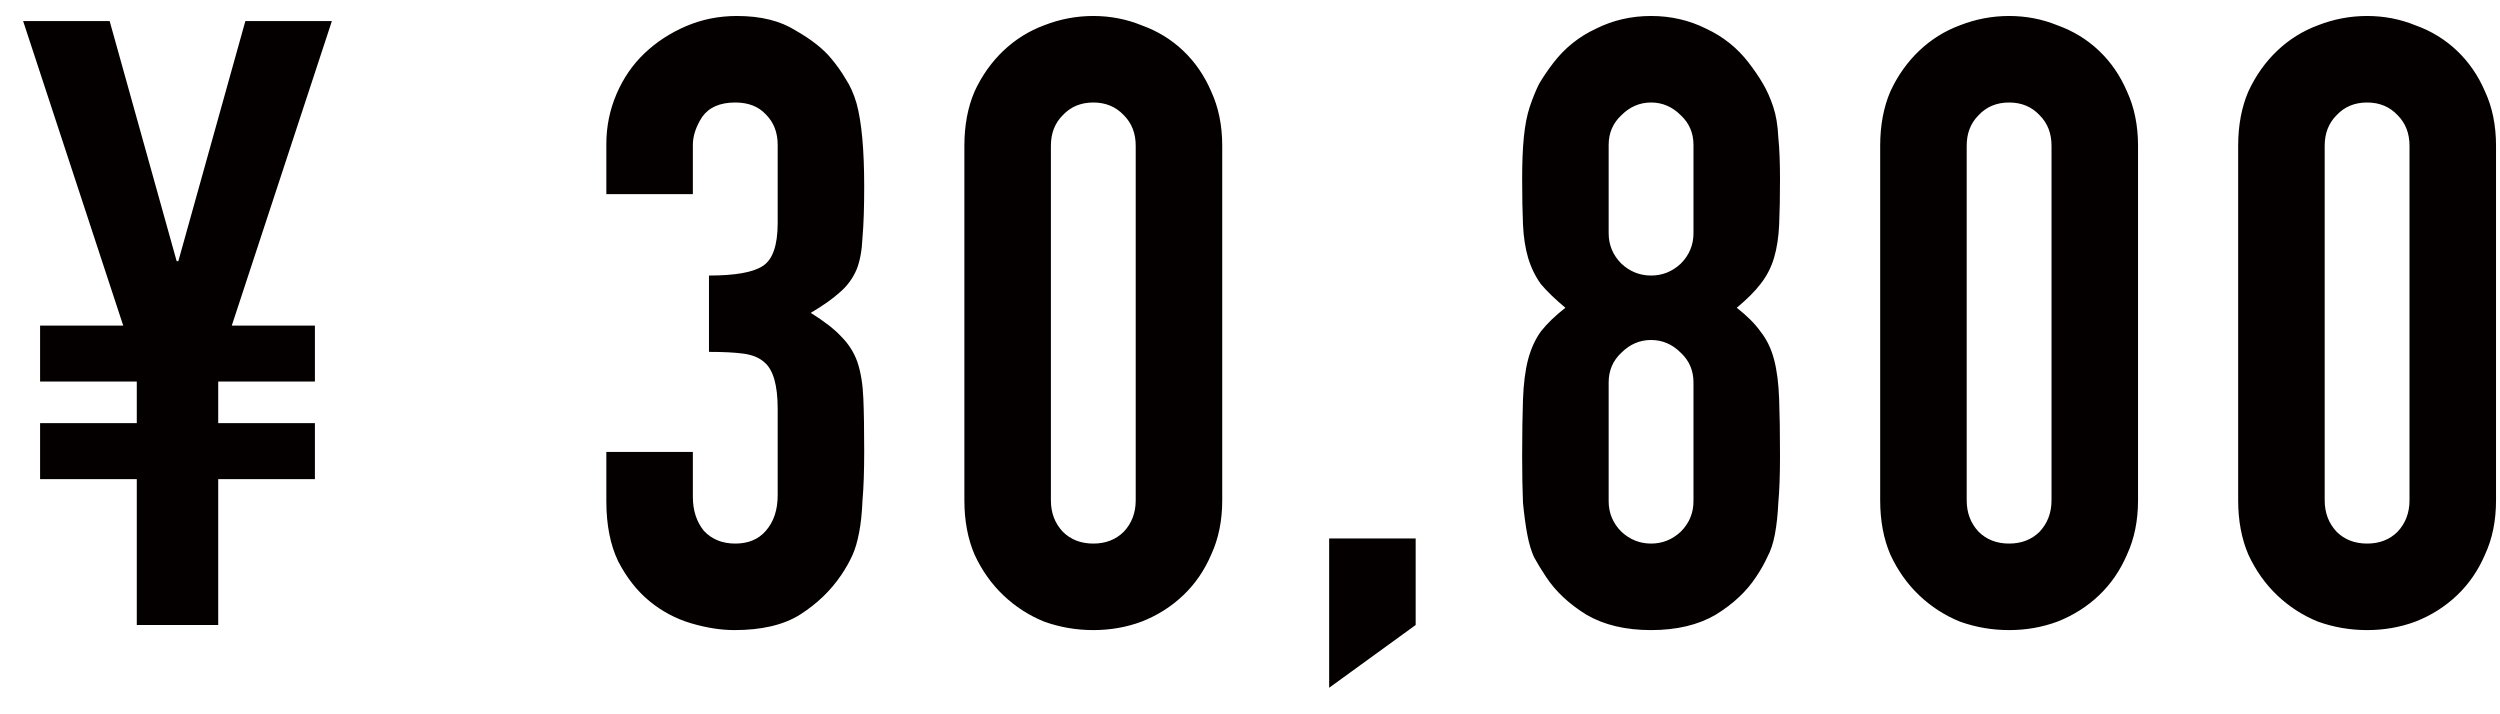 <svg width="56" height="16" viewBox="0 0 56 16" fill="none" xmlns="http://www.w3.org/2000/svg">
<path d="M3.064 14V10.732H0.898V9.478H3.064V8.547H0.898V7.293H2.76L0.518 0.472H2.456L3.957 5.849H3.995L5.496 0.472H7.434L5.192 7.293H7.054V8.547H4.888V9.478H7.054V10.732H4.888V14H3.064ZM15.881 6.172C16.464 6.172 16.863 6.102 17.078 5.963C17.306 5.824 17.42 5.501 17.42 4.994V3.246C17.42 2.967 17.332 2.739 17.154 2.562C16.99 2.385 16.762 2.296 16.47 2.296C16.128 2.296 15.881 2.404 15.729 2.619C15.59 2.834 15.52 3.043 15.52 3.246V4.348H13.582V3.227C13.582 2.834 13.658 2.461 13.81 2.106C13.962 1.751 14.171 1.447 14.437 1.194C14.703 0.941 15.014 0.738 15.368 0.586C15.723 0.434 16.103 0.358 16.508 0.358C17.04 0.358 17.477 0.466 17.819 0.681C18.174 0.884 18.44 1.093 18.617 1.308C18.744 1.46 18.852 1.612 18.94 1.764C19.042 1.916 19.124 2.1 19.187 2.315C19.301 2.733 19.358 3.354 19.358 4.177C19.358 4.646 19.346 5.026 19.32 5.317C19.308 5.608 19.263 5.849 19.187 6.039C19.099 6.242 18.972 6.413 18.807 6.552C18.655 6.691 18.44 6.843 18.161 7.008C18.465 7.198 18.693 7.375 18.845 7.54C19.01 7.705 19.13 7.895 19.206 8.11C19.282 8.338 19.327 8.61 19.339 8.927C19.352 9.231 19.358 9.624 19.358 10.105C19.358 10.548 19.346 10.916 19.32 11.207C19.308 11.498 19.282 11.739 19.244 11.929C19.206 12.132 19.156 12.303 19.092 12.442C19.029 12.581 18.947 12.727 18.845 12.879C18.605 13.234 18.294 13.531 17.914 13.772C17.547 14 17.059 14.114 16.451 14.114C16.147 14.114 15.824 14.063 15.482 13.962C15.14 13.861 14.83 13.696 14.551 13.468C14.273 13.24 14.038 12.942 13.848 12.575C13.671 12.208 13.582 11.758 13.582 11.226V10.124H15.52V11.131C15.52 11.435 15.603 11.688 15.767 11.891C15.945 12.081 16.179 12.176 16.47 12.176C16.762 12.176 16.99 12.081 17.154 11.891C17.332 11.688 17.42 11.422 17.42 11.093V9.155C17.42 8.623 17.319 8.275 17.116 8.11C17.002 8.009 16.844 7.945 16.641 7.92C16.451 7.895 16.198 7.882 15.881 7.882V6.172ZM21.602 3.265C21.602 2.809 21.678 2.404 21.83 2.049C21.994 1.694 22.21 1.39 22.476 1.137C22.742 0.884 23.046 0.694 23.388 0.567C23.742 0.428 24.11 0.358 24.49 0.358C24.87 0.358 25.231 0.428 25.573 0.567C25.927 0.694 26.238 0.884 26.504 1.137C26.77 1.39 26.979 1.694 27.131 2.049C27.295 2.404 27.378 2.809 27.378 3.265V11.207C27.378 11.663 27.295 12.068 27.131 12.423C26.979 12.778 26.77 13.082 26.504 13.335C26.238 13.588 25.927 13.785 25.573 13.924C25.231 14.051 24.87 14.114 24.49 14.114C24.11 14.114 23.742 14.051 23.388 13.924C23.046 13.785 22.742 13.588 22.476 13.335C22.21 13.082 21.994 12.778 21.83 12.423C21.678 12.068 21.602 11.663 21.602 11.207V3.265ZM23.54 11.207C23.54 11.486 23.628 11.72 23.806 11.91C23.983 12.087 24.211 12.176 24.49 12.176C24.768 12.176 24.996 12.087 25.174 11.91C25.351 11.72 25.44 11.486 25.44 11.207V3.265C25.44 2.986 25.351 2.758 25.174 2.581C24.996 2.391 24.768 2.296 24.49 2.296C24.211 2.296 23.983 2.391 23.806 2.581C23.628 2.758 23.54 2.986 23.54 3.265V11.207ZM29.773 15.406V12.062H31.711V14L29.773 15.406ZM37.934 3.246C37.934 2.98 37.839 2.758 37.649 2.581C37.459 2.391 37.238 2.296 36.984 2.296C36.731 2.296 36.509 2.391 36.319 2.581C36.129 2.758 36.034 2.98 36.034 3.246V5.222C36.034 5.488 36.129 5.716 36.319 5.906C36.509 6.083 36.731 6.172 36.984 6.172C37.238 6.172 37.459 6.083 37.649 5.906C37.839 5.716 37.934 5.488 37.934 5.222V3.246ZM34.096 4.006C34.096 3.639 34.109 3.328 34.134 3.075C34.16 2.809 34.204 2.581 34.267 2.391C34.331 2.201 34.4 2.03 34.476 1.878C34.565 1.726 34.673 1.568 34.799 1.403C35.053 1.074 35.369 0.82 35.749 0.643C36.129 0.453 36.541 0.358 36.984 0.358C37.428 0.358 37.839 0.453 38.219 0.643C38.599 0.82 38.916 1.074 39.169 1.403C39.296 1.568 39.404 1.726 39.492 1.878C39.581 2.03 39.657 2.201 39.72 2.391C39.784 2.581 39.822 2.809 39.834 3.075C39.86 3.328 39.872 3.639 39.872 4.006C39.872 4.411 39.866 4.753 39.853 5.032C39.841 5.311 39.803 5.558 39.739 5.773C39.676 5.988 39.575 6.185 39.435 6.362C39.309 6.527 39.131 6.704 38.903 6.894C39.131 7.071 39.309 7.249 39.435 7.426C39.575 7.603 39.676 7.812 39.739 8.053C39.803 8.294 39.841 8.591 39.853 8.946C39.866 9.288 39.872 9.712 39.872 10.219C39.872 10.637 39.86 10.985 39.834 11.264C39.822 11.53 39.796 11.764 39.758 11.967C39.72 12.17 39.663 12.341 39.587 12.48C39.524 12.619 39.442 12.765 39.34 12.917C39.125 13.246 38.821 13.531 38.428 13.772C38.036 14 37.554 14.114 36.984 14.114C36.414 14.114 35.933 14 35.54 13.772C35.148 13.531 34.844 13.246 34.628 12.917C34.527 12.765 34.438 12.619 34.362 12.48C34.299 12.341 34.248 12.17 34.21 11.967C34.172 11.764 34.141 11.53 34.115 11.264C34.103 10.985 34.096 10.637 34.096 10.219C34.096 9.712 34.103 9.288 34.115 8.946C34.128 8.591 34.166 8.294 34.229 8.053C34.293 7.812 34.388 7.603 34.514 7.426C34.654 7.249 34.837 7.071 35.065 6.894C34.837 6.704 34.654 6.527 34.514 6.362C34.388 6.185 34.293 5.988 34.229 5.773C34.166 5.558 34.128 5.311 34.115 5.032C34.103 4.753 34.096 4.411 34.096 4.006ZM37.934 8.566C37.934 8.3 37.839 8.078 37.649 7.901C37.459 7.711 37.238 7.616 36.984 7.616C36.731 7.616 36.509 7.711 36.319 7.901C36.129 8.078 36.034 8.3 36.034 8.566V11.226C36.034 11.492 36.129 11.72 36.319 11.91C36.509 12.087 36.731 12.176 36.984 12.176C37.238 12.176 37.459 12.087 37.649 11.91C37.839 11.72 37.934 11.492 37.934 11.226V8.566ZM42.116 3.265C42.116 2.809 42.192 2.404 42.344 2.049C42.508 1.694 42.724 1.39 42.99 1.137C43.256 0.884 43.56 0.694 43.902 0.567C44.256 0.428 44.624 0.358 45.004 0.358C45.384 0.358 45.745 0.428 46.087 0.567C46.441 0.694 46.752 0.884 47.018 1.137C47.284 1.39 47.493 1.694 47.645 2.049C47.809 2.404 47.892 2.809 47.892 3.265V11.207C47.892 11.663 47.809 12.068 47.645 12.423C47.493 12.778 47.284 13.082 47.018 13.335C46.752 13.588 46.441 13.785 46.087 13.924C45.745 14.051 45.384 14.114 45.004 14.114C44.624 14.114 44.256 14.051 43.902 13.924C43.56 13.785 43.256 13.588 42.99 13.335C42.724 13.082 42.508 12.778 42.344 12.423C42.192 12.068 42.116 11.663 42.116 11.207V3.265ZM44.054 11.207C44.054 11.486 44.142 11.72 44.32 11.91C44.497 12.087 44.725 12.176 45.004 12.176C45.282 12.176 45.51 12.087 45.688 11.91C45.865 11.72 45.954 11.486 45.954 11.207V3.265C45.954 2.986 45.865 2.758 45.688 2.581C45.51 2.391 45.282 2.296 45.004 2.296C44.725 2.296 44.497 2.391 44.32 2.581C44.142 2.758 44.054 2.986 44.054 3.265V11.207ZM50.135 3.265C50.135 2.809 50.211 2.404 50.363 2.049C50.528 1.694 50.743 1.39 51.009 1.137C51.275 0.884 51.579 0.694 51.921 0.567C52.276 0.428 52.643 0.358 53.023 0.358C53.403 0.358 53.764 0.428 54.106 0.567C54.461 0.694 54.771 0.884 55.037 1.137C55.303 1.39 55.512 1.694 55.664 2.049C55.829 2.404 55.911 2.809 55.911 3.265V11.207C55.911 11.663 55.829 12.068 55.664 12.423C55.512 12.778 55.303 13.082 55.037 13.335C54.771 13.588 54.461 13.785 54.106 13.924C53.764 14.051 53.403 14.114 53.023 14.114C52.643 14.114 52.276 14.051 51.921 13.924C51.579 13.785 51.275 13.588 51.009 13.335C50.743 13.082 50.528 12.778 50.363 12.423C50.211 12.068 50.135 11.663 50.135 11.207V3.265ZM52.073 11.207C52.073 11.486 52.162 11.72 52.339 11.91C52.516 12.087 52.744 12.176 53.023 12.176C53.302 12.176 53.53 12.087 53.707 11.91C53.884 11.72 53.973 11.486 53.973 11.207V3.265C53.973 2.986 53.884 2.758 53.707 2.581C53.53 2.391 53.302 2.296 53.023 2.296C52.744 2.296 52.516 2.391 52.339 2.581C52.162 2.758 52.073 2.986 52.073 3.265V11.207Z" fill="#040000"/>
</svg>
